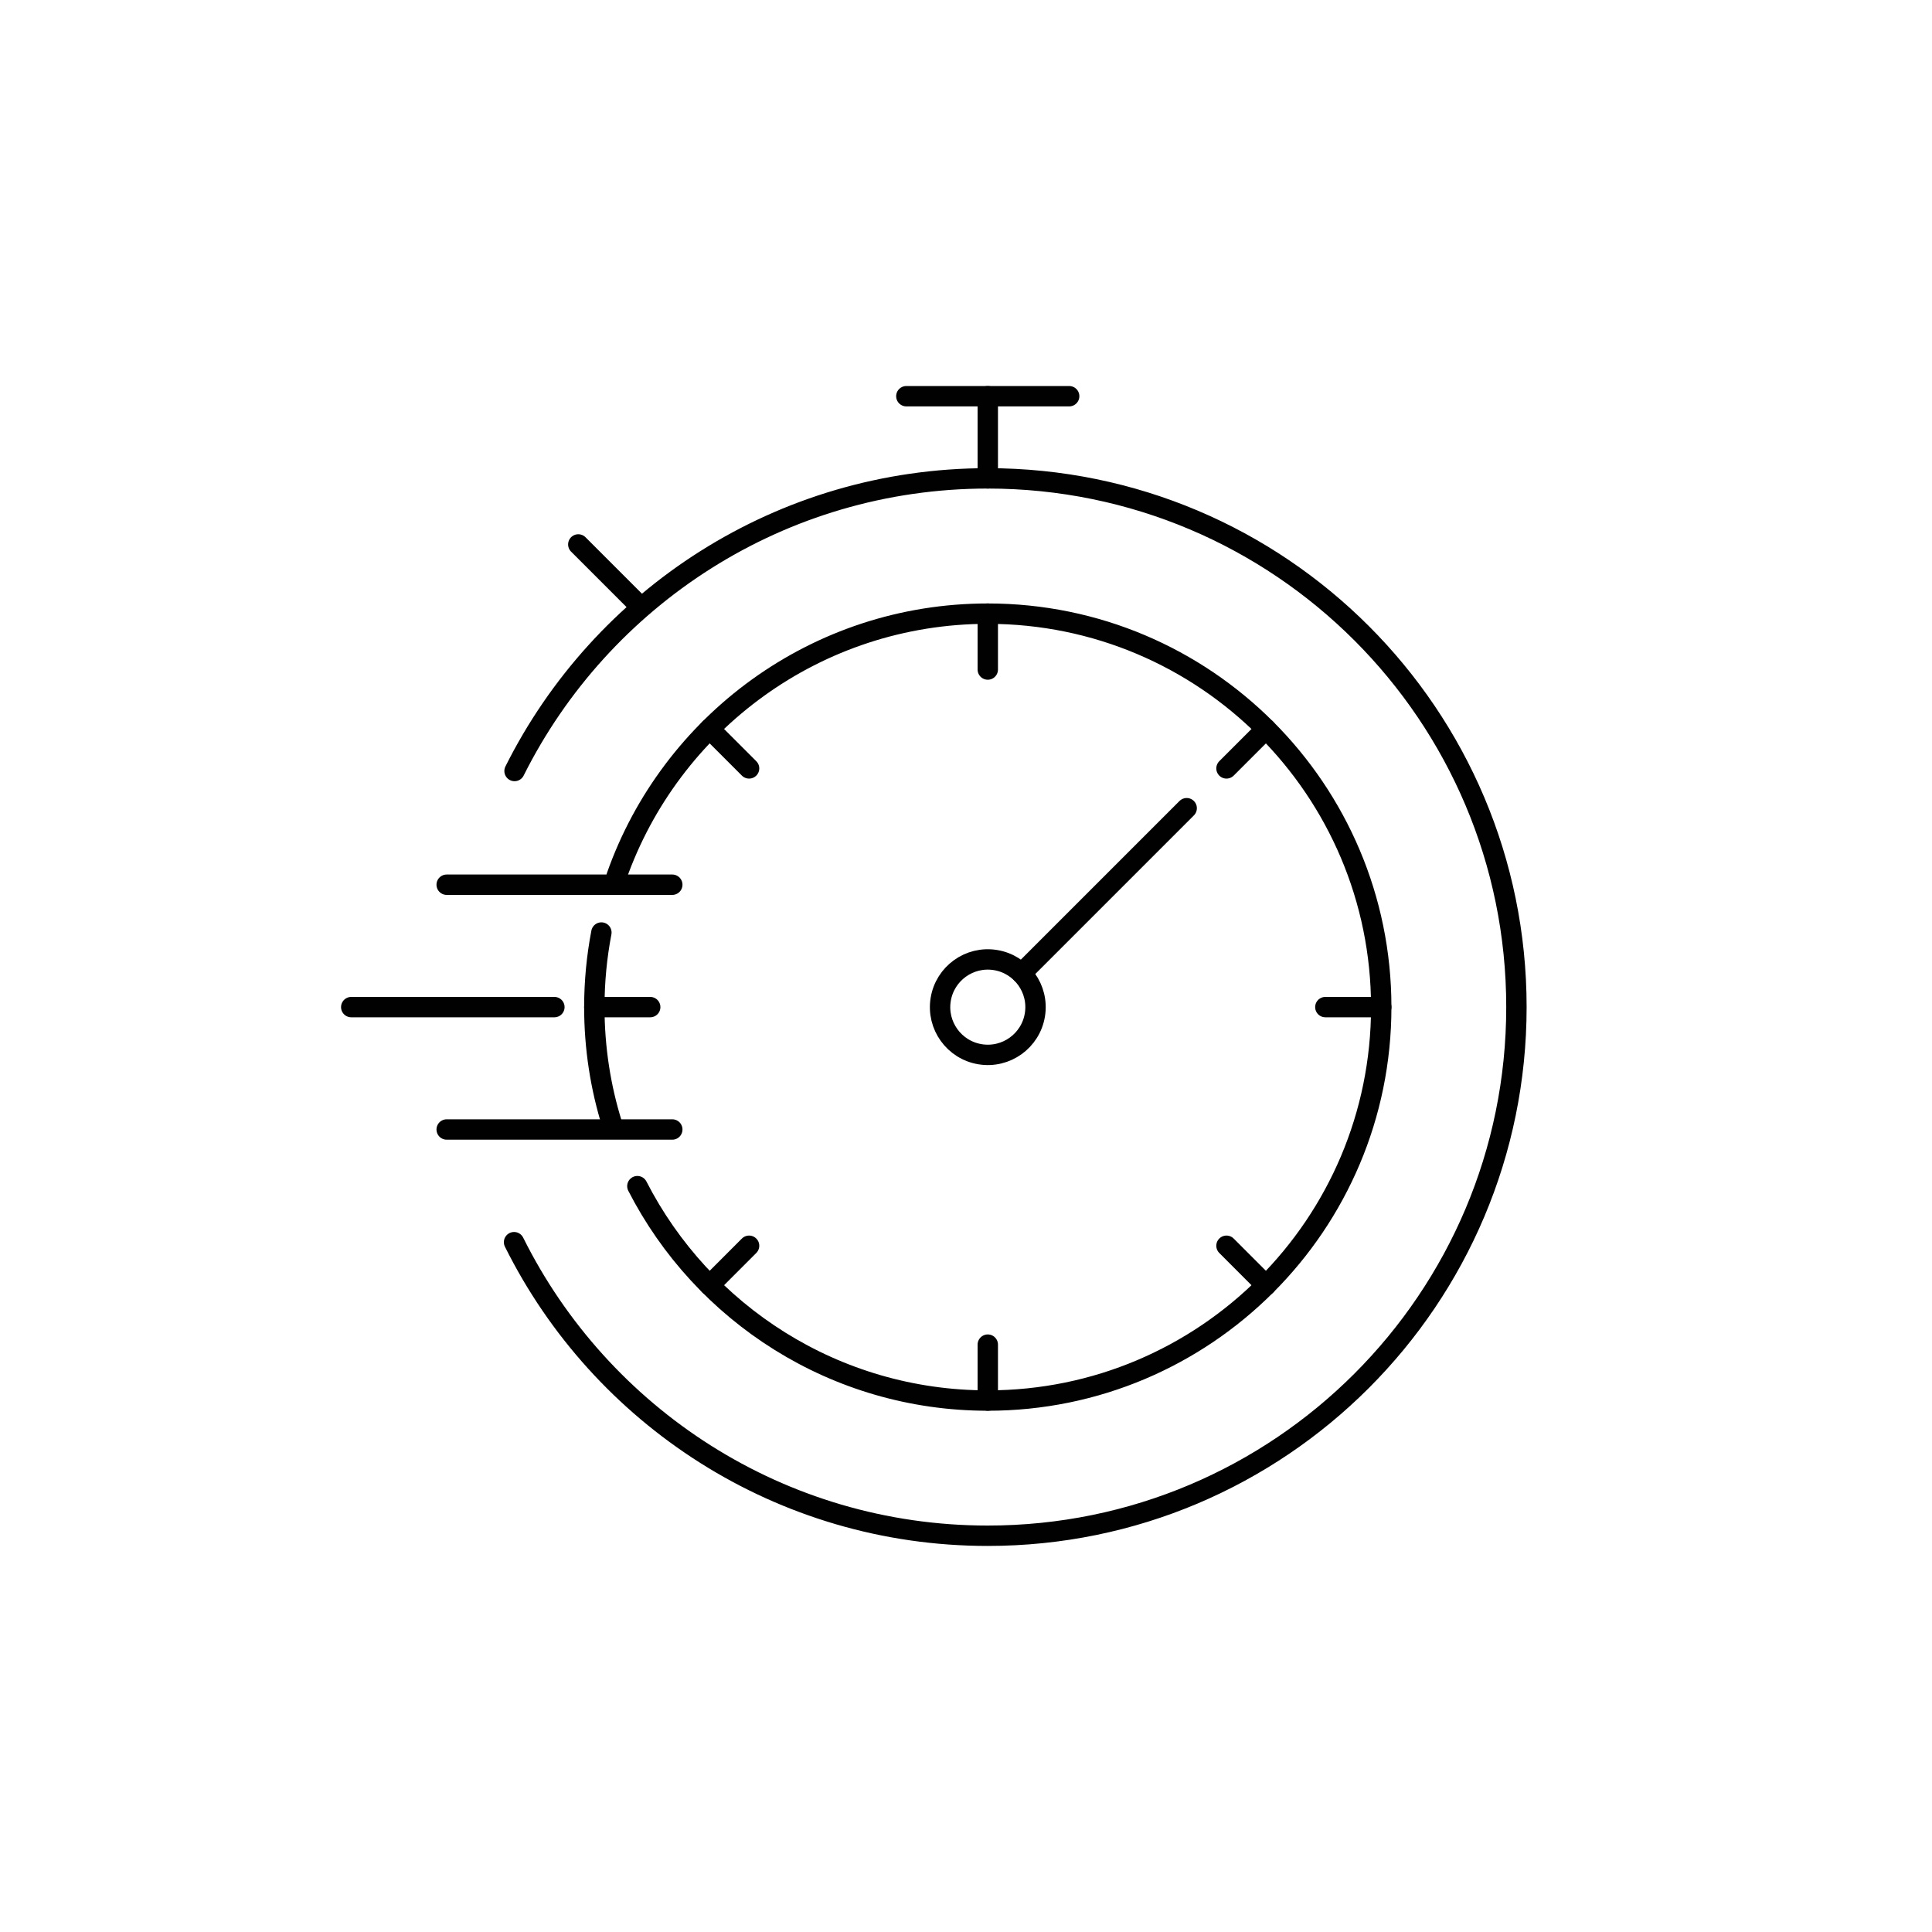 <?xml version="1.0" encoding="UTF-8"?> <svg xmlns="http://www.w3.org/2000/svg" id="Layer_1" data-name="Layer 1" viewBox="0 0 400 400"><defs><style> .cls-1 { fill: none; stroke: #010101; stroke-linecap: round; stroke-miterlimit: 10; stroke-width: 4.22px; } </style></defs><path class="cls-1" d="M127.66,181.42c11.16-31.67,41.35-54.37,76.85-54.37,44.99,0,81.46,36.47,81.46,81.46s-36.47,81.46-81.46,81.46c-31.64,0-59.06-18.04-72.55-44.39"></path><path class="cls-1" d="M126.75,232.86c-2.41-7.69-3.7-15.87-3.7-24.35,0-5.28.5-10.44,1.46-15.44"></path><path class="cls-1" d="M106.53,159.63c17.95-35.92,55.08-60.59,97.97-60.59,60.46,0,109.46,49.01,109.46,109.46s-49.01,109.46-109.46,109.46c-42.96,0-80.15-24.75-98.07-60.78"></path><circle class="cls-1" cx="204.51" cy="208.51" r="9.88" transform="translate(-34.07 376.98) rotate(-80.78)"></circle><line class="cls-1" x1="211.5" y1="201.52" x2="245.69" y2="167.33"></line><line class="cls-1" x1="119.73" y1="112.72" x2="132.72" y2="125.71"></line><line class="cls-1" x1="204.51" y1="82.03" x2="204.51" y2="99.04"></line><line class="cls-1" x1="221.36" y1="82.03" x2="187.65" y2="82.03"></line><polyline class="cls-1" points="92.48 183.17 127.13 183.17 139.19 183.17"></polyline><line class="cls-1" x1="92.48" y1="233.85" x2="139.19" y2="233.85"></line><line class="cls-1" x1="72.72" y1="208.51" x2="114.78" y2="208.51"></line><line class="cls-1" x1="204.51" y1="127.05" x2="204.51" y2="138.62"></line><line class="cls-1" x1="204.51" y1="278.39" x2="204.51" y2="289.97"></line><line class="cls-1" x1="285.97" y1="208.51" x2="274.4" y2="208.51"></line><line class="cls-1" x1="134.62" y1="208.51" x2="123.05" y2="208.51"></line><line class="cls-1" x1="262.11" y1="266.11" x2="253.93" y2="257.92"></line><line class="cls-1" x1="155.09" y1="159.09" x2="146.91" y2="150.91"></line><line class="cls-1" x1="146.91" y1="266.11" x2="155.09" y2="257.92"></line><line class="cls-1" x1="253.93" y1="159.09" x2="262.11" y2="150.91"></line></svg> 